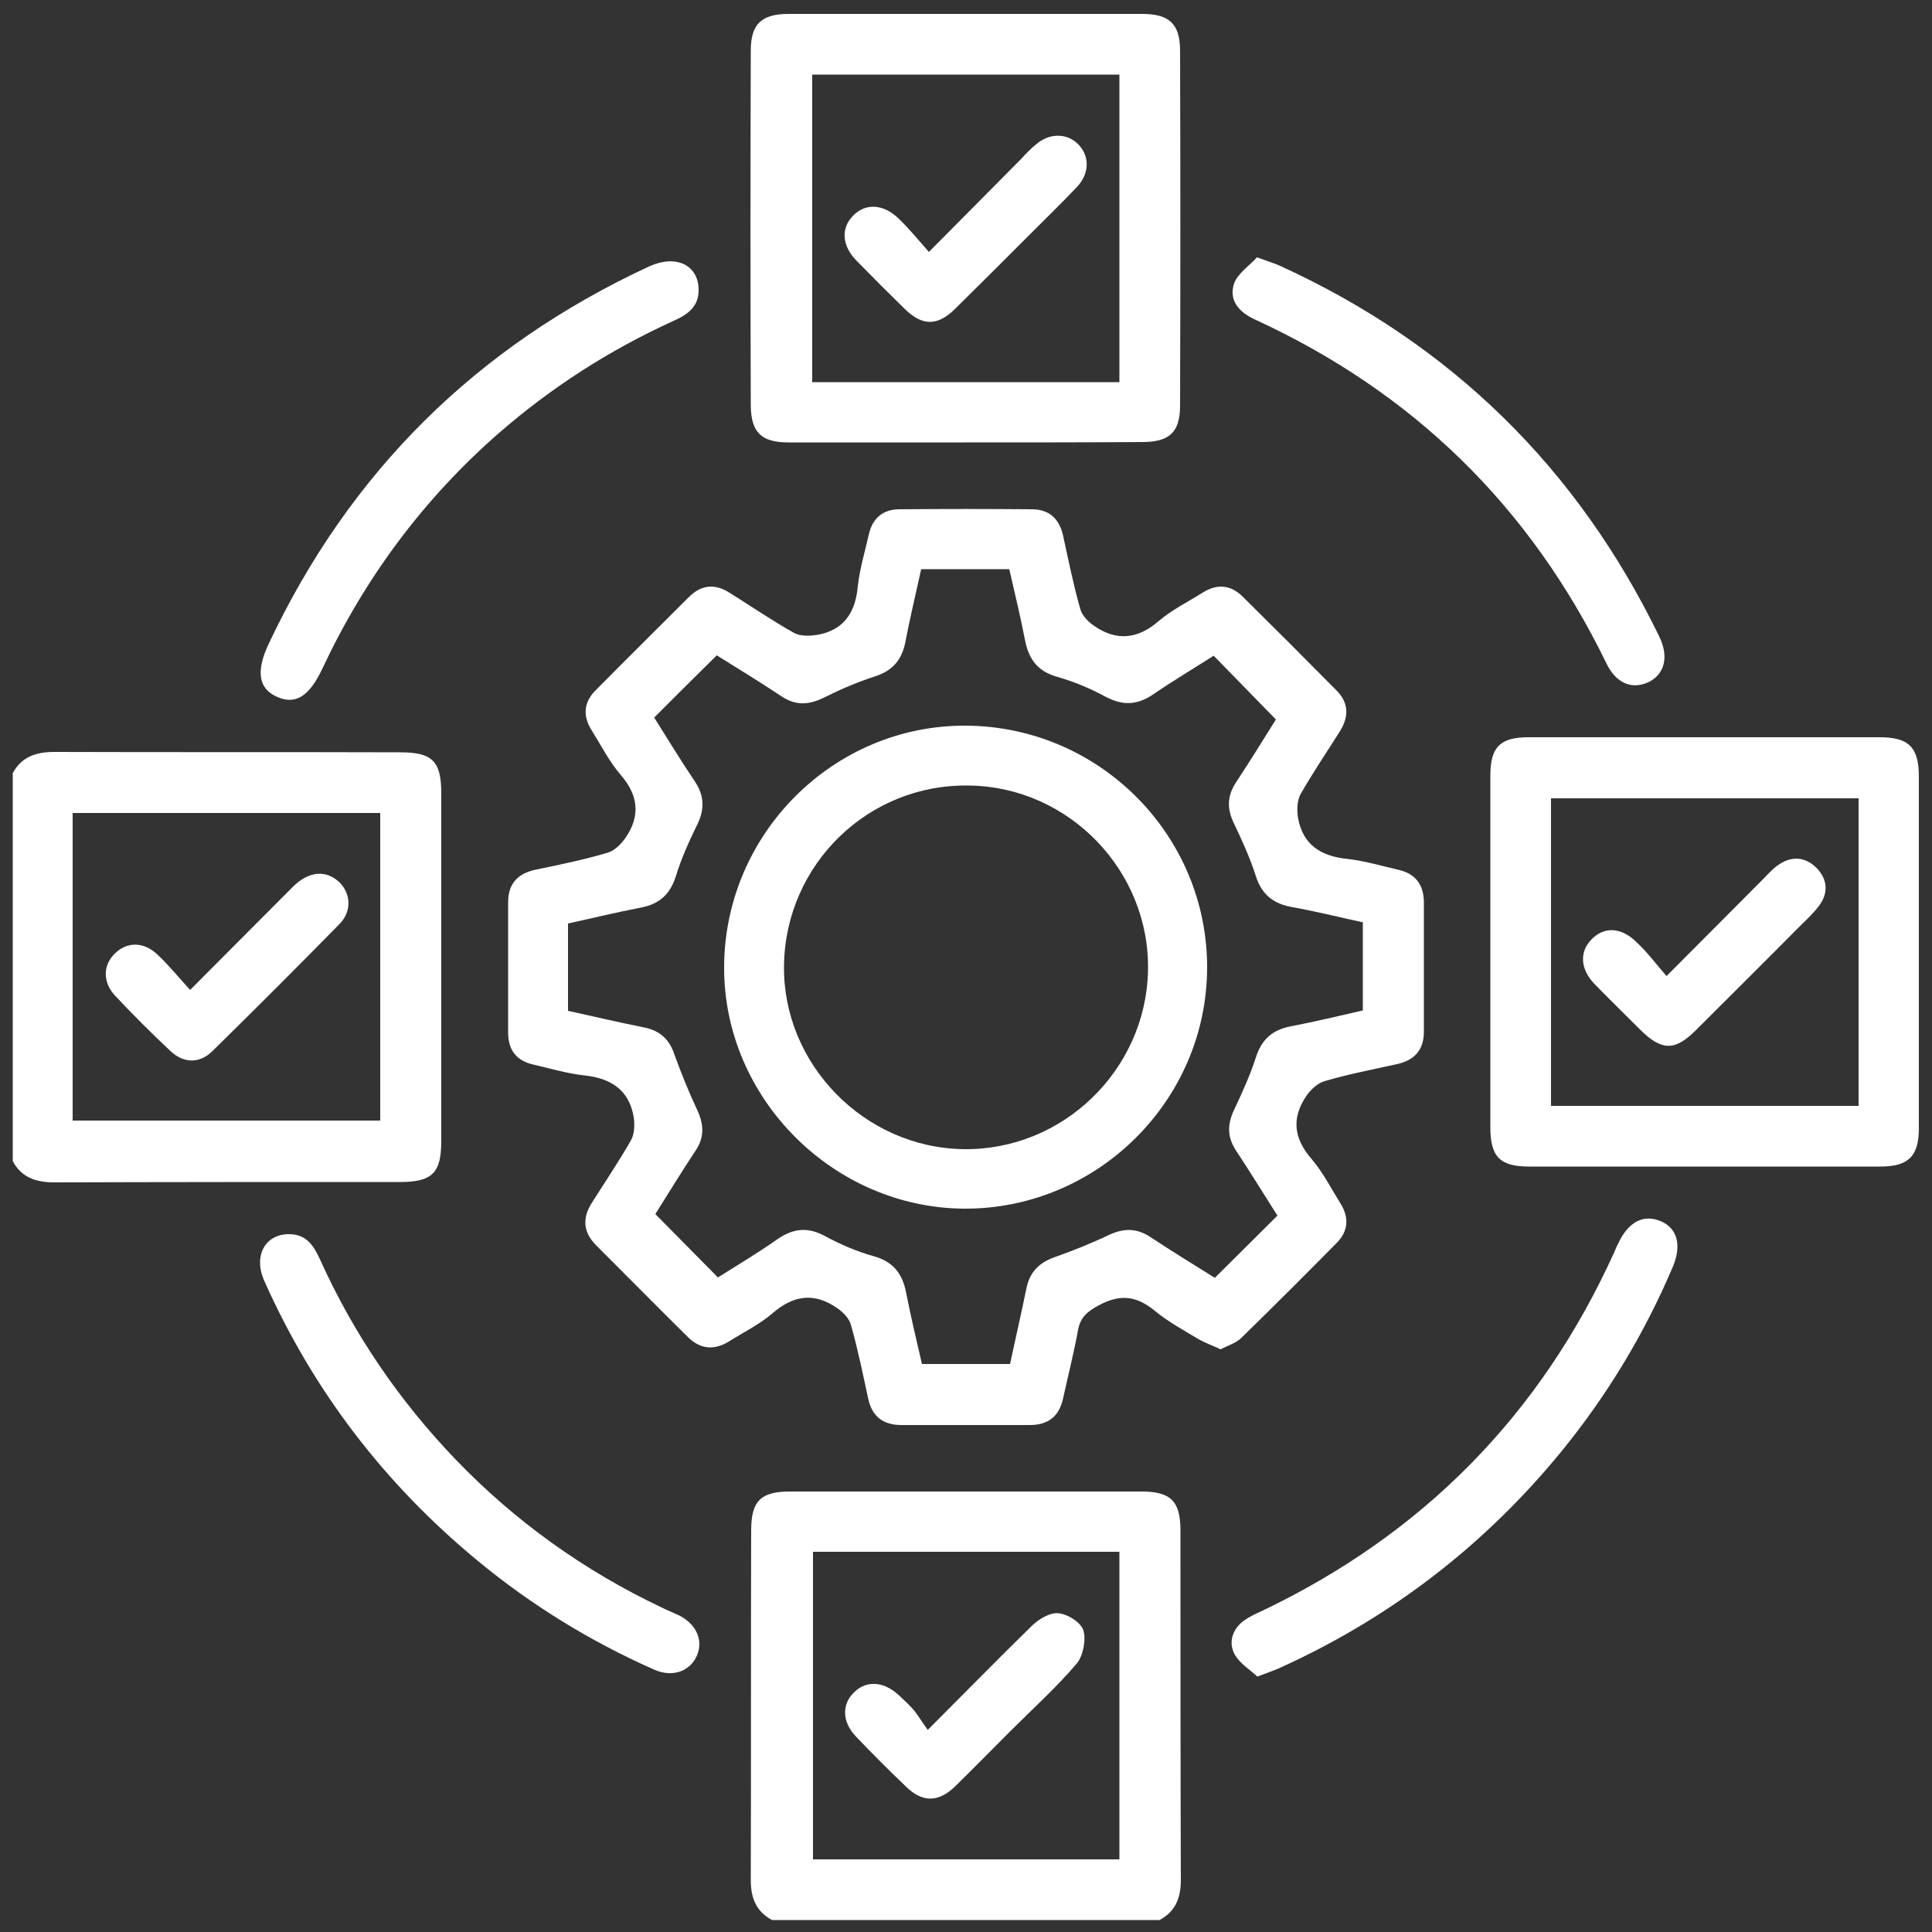 <?xml version="1.0" encoding="utf-8"?>
<!-- Generator: Adobe Illustrator 28.0.0, SVG Export Plug-In . SVG Version: 6.00 Build 0)  -->
<svg version="1.1" xmlns="http://www.w3.org/2000/svg" xmlns:xlink="http://www.w3.org/1999/xlink" x="0px" y="0px"
	 viewBox="0 0 500 500" style="enable-background:new 0 0 500 500;" xml:space="preserve">
<rect x="0" y="0" width="500" height="500" fill="#333333" stroke="none"/>
<style type="text/css">
	.st0{display:none;}
	.st1{display:inline;}
	.st2{fill:#FFFFFF;}
</style>
<g id="Ebene_11">
	<g>
		<path class="st2" d="M3.3,200.1c2.3-4.3,6.1-5.5,10.8-5.5c29.8,0.1,59.7,0,89.5,0.1c8.3,0,10.6,2.3,10.6,10.6c0,30,0,60,0,90
			c0,8.2-2.3,10.6-10.6,10.6c-29.8,0-59.7,0-89.5,0.1c-4.7,0-8.5-1.2-10.8-5.5C3.3,266.9,3.3,233.5,3.3,200.1z M18.8,290
			c26.8,0,53.2,0,79.6,0c0-26.7,0-53.1,0-79.6c-26.7,0-53.1,0-79.6,0C18.8,237,18.8,263.3,18.8,290z"/>
		<path class="st2"  d="M199.8,496.9c-4.1-2.2-5.5-5.7-5.5-10.3c0.1-30.2,0-60.3,0.1-90.5c0-7.7,2.5-10.1,10.1-10.1c30.3,0,60.6,0,90.9,0
			c7.6,0,10.1,2.5,10.1,10.1c0,30.2,0,60.3,0.1,90.5c0,4.6-1.4,8.1-5.5,10.3C266.6,496.9,233.2,496.9,199.8,496.9z M210.4,401.6
			c0,27,0,53.4,0,79.6c26.8,0,53.1,0,79.3,0c0-26.7,0-53.1,0-79.6C263.1,401.6,236.8,401.6,210.4,401.6z"/>
		<path class="st2"  d="M315.9,349.2c-2.1-1-3.9-1.6-5.5-2.5c-4-2.4-8.1-4.6-11.7-7.6c-4.7-3.8-8.9-4.2-14.3-1.3c-3,1.6-4.8,3.1-5.4,6.4
			c-1.1,6-2.6,11.9-3.9,17.8c-1,4.6-3.9,6.8-8.6,6.8c-11.1,0-22.2,0-33.2,0c-4.6,0-7.6-2.1-8.6-6.8c-1.4-6.4-2.7-12.9-4.5-19.2
			c-0.5-1.7-2.1-3.3-3.6-4.3c-5.9-4.1-11.3-3.3-16.7,1.4c-3.4,2.9-7.5,4.9-11.3,7.3c-3.8,2.3-7.3,2-10.5-1.1
			c-8-7.9-15.9-15.9-23.8-23.8c-3.3-3.3-3.7-6.9-1.2-10.9c3.4-5.4,7-10.7,10.2-16.3c0.9-1.6,1-4.1,0.7-6c-1.2-7.1-6-10.1-12.9-10.8
			c-4.4-0.5-8.8-1.8-13.1-2.8c-4.4-1-6.5-3.8-6.5-8.3c0-11.2,0-22.5,0-33.7c0-4.7,2.4-7.4,7-8.4c6.3-1.3,12.6-2.6,18.7-4.4
			c1.8-0.5,3.5-2.2,4.7-3.9c3.9-5.7,3.3-11-1.3-16.3c-3-3.5-5.1-7.7-7.6-11.7c-2.2-3.6-1.9-7.1,1.1-10.1c8-8.1,16.1-16.1,24.2-24.2
			c3.2-3.2,6.7-3.5,10.5-1.1c5.6,3.5,11,7.2,16.7,10.4c1.6,0.9,4.1,0.8,6,0.5c6.9-1.2,9.9-5.8,10.5-12.6c0.5-4.6,1.9-9.1,2.9-13.6
			c1-4.1,3.7-6.3,7.9-6.3c11.4-0.1,22.8-0.1,34.2,0c4.5,0,7.1,2.4,8.1,6.7c1.4,6.4,2.7,12.9,4.5,19.2c0.5,1.7,2.1,3.3,3.6,4.3
			c5.8,4,11.3,3.4,16.7-1.3c3.4-2.9,7.5-4.9,11.3-7.3c3.8-2.4,7.3-2.1,10.5,1.1c8.1,8,16.2,16.1,24.2,24.2c3.2,3.2,3.2,6.8,0.9,10.5
			c-3.4,5.4-7,10.7-10.2,16.3c-0.9,1.6-1,4.1-0.7,6c1.2,7.1,5.9,10.1,12.9,10.8c4.4,0.5,8.8,1.8,13.1,2.8c4.4,1,6.5,3.8,6.6,8.2
			c0,11.2,0,22.5,0,33.7c0,4.7-2.4,7.4-7,8.4c-6.3,1.4-12.6,2.6-18.7,4.4c-1.8,0.5-3.6,2.2-4.7,3.8c-3.9,5.7-3.3,11,1.3,16.3
			c3,3.5,5.1,7.7,7.6,11.7c2.2,3.6,1.9,7.1-1.1,10.1c-8.1,8.2-16.3,16.4-24.6,24.5C319.9,347.6,317.8,348.2,315.9,349.2z M147,261.6
			c6.8,1.5,13.2,3,19.7,4.3c4,0.8,6.5,3,7.8,6.9c1.8,5,3.8,9.9,6,14.6c1.7,3.7,1.8,7-0.5,10.4c-3.7,5.6-7.2,11.3-10.4,16.4
			c5.5,5.6,10.8,10.9,16.2,16.4c4.9-3.1,10.3-6.3,15.4-9.9c4.2-2.9,8-3.2,12.5-0.7c3.9,2.1,8.1,3.9,12.4,5.1c5,1.4,7.4,4.4,8.4,9.4
			c1.2,6.2,2.7,12.4,4.1,18.5c7.9,0,15.2,0,22.8,0c1.4-6.6,2.9-13,4.2-19.4c0.8-4.2,3.1-6.7,7.2-8.2c4.8-1.7,9.6-3.6,14.2-5.8
			c3.9-1.8,7.2-1.8,10.8,0.6c5.6,3.7,11.3,7.2,16.6,10.5c5.5-5.5,10.8-10.7,16.2-16.1c-3.5-5.5-7-11.2-10.7-16.8
			c-2.3-3.5-2.3-6.7-0.6-10.4c2.1-4.5,4.2-9,5.7-13.7c1.5-4.7,4.3-7.2,9.1-8.1c6.3-1.2,12.5-2.7,18.6-4.1c0-7.8,0-15.3,0-22.8
			c-6.4-1.4-12.4-2.9-18.6-4c-4.7-0.9-7.6-3.3-9.1-8c-1.5-4.7-3.6-9.3-5.7-13.7c-1.8-3.7-1.7-7,0.5-10.4c3.7-5.6,7.2-11.3,10.4-16.4
			c-5.5-5.6-10.7-11-16.1-16.5c-5,3.2-10.4,6.4-15.5,9.9c-4.2,2.9-8,3.1-12.5,0.7c-3.9-2.1-8.1-3.9-12.4-5.1c-5-1.4-7.4-4.4-8.4-9.4
			c-1.2-6.2-2.7-12.4-4.1-18.5c-7.9,0-15.2,0-22.8,0c-1.4,6.4-2.9,12.6-4.1,18.9c-0.9,4.5-3.2,7.3-7.7,8.8
			c-4.7,1.5-9.3,3.5-13.7,5.7c-3.8,1.8-7.2,1.9-10.8-0.6c-5.6-3.7-11.3-7.2-16.6-10.5c-5.6,5.5-10.8,10.7-16.2,16.1
			c3.4,5.4,6.8,11,10.5,16.5c2.5,3.7,2.6,7.3,0.6,11.3c-2.1,4.3-4.1,8.7-5.5,13.3c-1.5,4.7-4.3,7.2-9.1,8.1
			c-6.3,1.2-12.4,2.7-18.8,4.1C147,246.5,147,253.9,147,261.6z"/>
		<path class="st2"  d="M496.6,246.3c0,15.2,0,30.5,0,45.7c0,7.2-2.7,9.9-9.9,9.9c-30.3,0-60.7,0-91,0c-7.6,0-10-2.6-10-10.2c0-30.3,0-60.7,0-91
			c0-7.3,2.5-9.9,9.8-9.9c30.3,0,60.7,0,91,0c7.5,0,10.1,2.6,10.1,10.2C496.6,216.1,496.6,231.2,496.6,246.3z M481,206.6
			c-26.8,0-53.2,0-79.6,0c0,26.7,0,53.1,0,79.6c26.7,0,53.1,0,79.6,0C481,259.6,481,233.3,481,206.6z"/>
		<path class="st2"  d="M249.4,114.5c-15.1,0-30.2,0-45.3,0c-7,0-9.7-2.5-9.8-9.5c-0.1-30.6-0.1-61.3,0-91.9c0-6.9,2.8-9.5,9.8-9.5
			c30.5,0,61,0,91.5,0c7,0,9.8,2.6,9.8,9.5c0.1,30.6,0.1,61.3,0,91.9c0,6.9-2.8,9.4-9.8,9.4C280.2,114.5,264.8,114.5,249.4,114.5z
			 M289.7,98.9c0-26.9,0-53.3,0-79.6c-26.8,0-53.1,0-79.5,0c0,26.7,0,53.1,0,79.6C236.9,98.9,263.1,98.9,289.7,98.9z"/>
		<path class="st2"  d="M325.4,433.9c-1.9-1.8-4.6-3.4-5.9-5.8c-1.6-3-0.6-6.4,2.3-8.6c1.4-1,3-1.8,4.6-2.5c41.8-19.9,72.3-50.8,91.4-93
			c0.3-0.7,0.6-1.5,1-2.2c2.6-5.6,6.5-7.6,10.9-5.8c4.4,1.8,5.6,6.3,3.2,11.9c-7.3,17.2-16.9,33.1-28.7,47.6
			c-19.7,24.1-43.7,42.7-72,55.7C330.4,432.1,328.5,432.7,325.4,433.9z"/>
		<path class="st2"  d="M74.8,319.4c4.5,0,6.4,3,8,6.5c8.7,19.3,20.5,36.6,35.2,51.9c15.4,16,33.2,28.7,53.2,38.2c1.6,0.8,3.2,1.4,4.8,2.2
			c4.5,2.4,6.2,6.8,4.1,10.8c-1.9,3.7-6.3,5.1-10.8,3.1c-16.5-7.3-31.8-16.7-45.7-28.2c-24-19.8-42.5-43.9-55.2-72.4
			C65.5,325,68.6,319.4,74.8,319.4z"/>
		<path class="st2"  d="M180.8,74.9c0.1,4.4-2.8,6.5-6.4,8.1c-16.5,7.5-31.5,17.1-45.2,29c-19.6,17.1-34.8,37.6-45.8,61.1
			c-3.4,7.2-7,9.4-11.8,7.2c-4.7-2.1-5.4-6.6-2.1-13.6c21-44.6,53.9-77.1,98.6-97.8C175,65.8,180.7,68.6,180.8,74.9z"/>
		<path class="st2"  d="M325.3,66.6c3,1.1,4.7,1.6,6.2,2.3c44.1,20.2,76.7,52.2,97.9,95.8c2.6,5.3,1.4,9.9-2.9,11.9c-4.3,1.9-8.3,0.2-10.8-5
			c-19.7-40.5-50-70.1-90.9-88.9c-4.1-1.9-6.9-4.9-5.4-9.4C320.4,70.7,323.4,68.7,325.3,66.6z"/>
		<path class="st2"  d="M49.2,256.2c9.5-9.5,18.1-18.2,26.7-26.8c4.1-4,8.5-4.3,11.9-1.1c3,2.9,3.3,7.5,0.1,10.8c-10.9,11.1-21.9,22.1-33,33
			c-3.3,3.2-7.4,3.1-10.8-0.1c-4.9-4.6-9.7-9.4-14.3-14.3c-3.2-3.4-3.2-7.8-0.2-10.8c3.1-3.2,7.5-3.3,11.1,0.1
			C43.6,249.7,46.1,252.8,49.2,256.2z"/>
		<path class="st2"  d="M240.1,447.7c9.6-9.6,18.1-18.3,26.8-26.8c1.8-1.8,4.7-3.6,7-3.4c2.4,0.2,5.9,2.4,6.5,4.5c0.7,2.5-0.1,6.6-1.8,8.6
			c-5.3,6.2-11.4,11.7-17.2,17.5c-4.8,4.8-9.5,9.6-14.3,14.3c-4.3,4.1-8.4,4.1-12.6,0c-4.4-4.2-8.7-8.5-12.9-12.9
			c-3.7-3.8-3.8-8.4-0.6-11.5c3.2-3.2,7.7-2.9,11.6,0.7c1.4,1.3,2.8,2.6,4.1,4.1C237.8,444.3,238.8,445.9,240.1,447.7z"/>
		<path class="st2"  d="M187.4,250.3c0.1-34.5,28.3-62.7,62.6-62.5c34.5,0.2,62.5,28.3,62.4,62.7c-0.1,34.3-28.4,62.4-62.8,62.3
			C215.6,312.6,187.3,284.2,187.4,250.3z M202.9,249.8c-0.4,25.5,20.7,47.2,46.4,47.6c25.7,0.4,47.2-20.4,47.8-46.1
			c0.6-25.9-20.5-47.7-46.3-48C224.7,202.8,203.3,223.7,202.9,249.8z"/>
		<path class="st2"  d="M431.3,252.6c8.9-8.9,16.9-17,24.9-25c1.2-1.2,2.4-2.6,3.8-3.6c3.4-2.5,7-2.4,10,0.5c3,3,3.3,6.6,0.7,10
			c-1.5,2-3.5,3.8-5.3,5.6c-8.8,8.9-17.7,17.7-26.5,26.5c-5.4,5.4-8.8,5.4-14.3,0c-4-4-8-7.9-11.9-11.9c-3.7-3.8-4-8.3-0.9-11.5
			c3.3-3.5,7.8-3.3,11.8,0.7C426.3,246.4,428.5,249.4,431.3,252.6z"/>
		<path class="st2"  d="M240.4,65.2c8.4-8.5,16.2-16.3,23.9-24.1c1.2-1.3,2.4-2.6,3.8-3.7c3.4-3,7.9-3,10.8-0.2c3.1,3,3.2,7.6-0.2,11.2
			c-4.1,4.3-8.3,8.4-12.5,12.6c-6.3,6.3-12.7,12.7-19.1,19c-4.5,4.4-8.4,4.4-12.9,0c-4.2-4.1-8.4-8.3-12.6-12.6
			c-3.7-3.8-4-8.3-0.9-11.5c3.2-3.4,7.9-3.2,11.9,0.7C235.2,59.1,237.6,62,240.4,65.2z"/>
	</g>
</g>
</svg>
